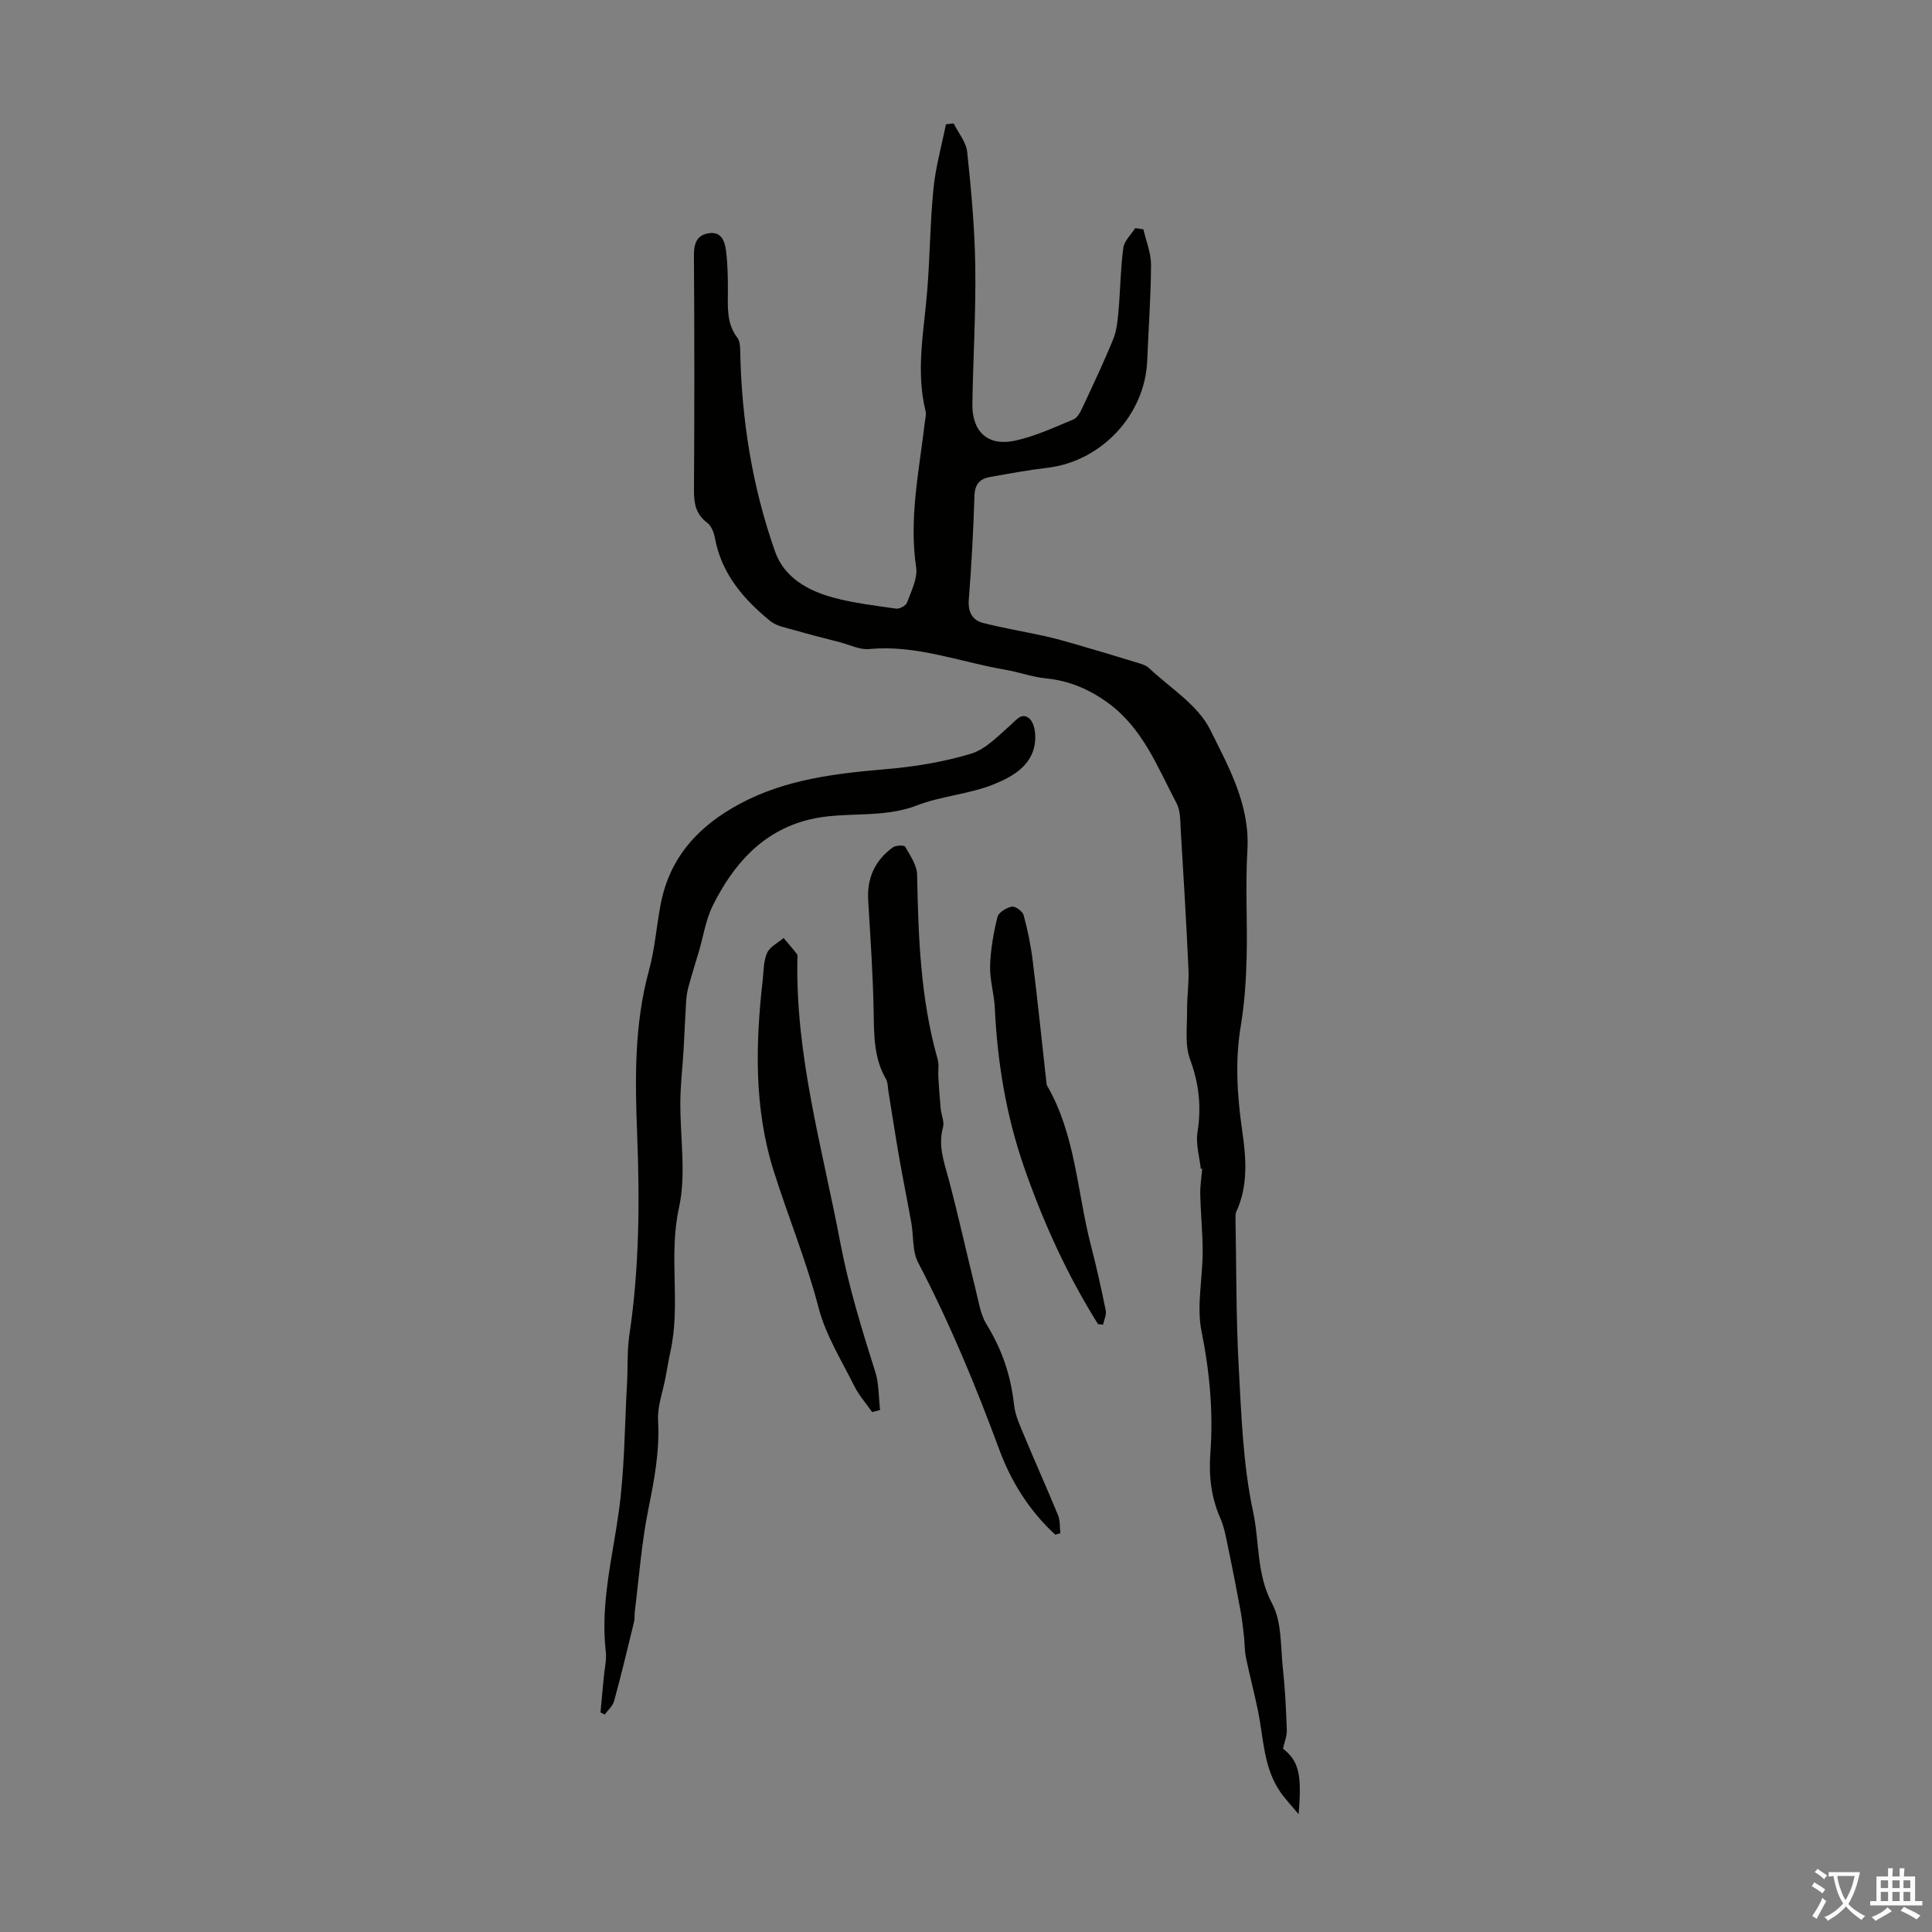 <svg enable-background="new 0 0 400 400" viewBox="0 0 400 400" xmlns="http://www.w3.org/2000/svg"><rect x="0" y="0" width="400" height="400" fill="#808080" stroke="none"/><g fill="#010100"><path d="m248.61 242.01c-.27-2.54-1.07-5.16-.68-7.59.83-5.24.32-10.06-1.54-15.09-1.12-3.02-.59-6.69-.62-10.07-.03-2.87.42-5.74.29-8.6-.44-9.59-1.01-19.18-1.6-28.77-.11-1.88-.03-4-.86-5.57-3.93-7.44-6.96-15.51-14.17-20.77-3.9-2.84-8.06-4.63-12.9-5.1-2.85-.28-5.62-1.32-8.46-1.8-9.34-1.6-18.35-5.2-28.11-4.27-1.95.19-4.02-.88-6.03-1.4-3.1-.8-6.2-1.58-9.27-2.47-1.78-.52-3.84-.83-5.2-1.94-5.53-4.52-10.08-9.78-11.44-17.17-.21-1.13-.74-2.52-1.59-3.16-2.36-1.76-2.76-3.97-2.75-6.72.1-16.23.1-32.47-.01-48.7-.02-2.55.7-4.23 3.22-4.55 2.58-.32 3.19 1.84 3.43 3.7.35 2.75.39 5.55.38 8.32-.01 3.36-.29 6.7 1.96 9.63.48.63.57 1.68.59 2.54.26 14.31 2.47 28.31 7.24 41.79 1.87 5.27 6.69 8 11.87 9.43 4.29 1.18 8.77 1.7 13.19 2.33.7.1 2.01-.62 2.24-1.25.86-2.37 2.23-4.98 1.89-7.28-1.52-10.19.64-20.07 1.79-30.05.09-.77.34-1.6.16-2.31-2.07-8.38-.31-16.69.35-25.03.56-7.02.59-14.09 1.29-21.09.45-4.47 1.69-8.85 2.58-13.27.53-.06 1.07-.11 1.6-.17.97 1.97 2.59 3.86 2.8 5.91.83 7.86 1.55 15.76 1.67 23.66.14 9.5-.45 19-.6 28.5-.09 5.71 3.17 8.79 8.71 7.63 4.21-.88 8.22-2.77 12.23-4.43.85-.35 1.46-1.61 1.91-2.57 2.18-4.66 4.39-9.31 6.32-14.07.73-1.81.92-3.89 1.09-5.86.38-4.33.41-8.7.99-13 .19-1.45 1.6-2.74 2.46-4.1.57.08 1.13.17 1.7.25.56 2.45 1.59 4.91 1.58 7.36-.03 6.6-.53 13.19-.79 19.79-.43 11.23-9.46 20.9-20.67 22.22-3.99.47-7.95 1.21-11.9 1.91-2.11.37-3.13 1.52-3.2 3.9-.22 7.16-.61 14.32-1.17 21.46-.2 2.57.69 4.27 2.98 4.86 4.19 1.08 8.48 1.77 12.71 2.71 2.26.5 4.49 1.14 6.71 1.78 4.07 1.18 8.12 2.39 12.17 3.64.94.29 2.02.54 2.69 1.17 4.4 4.14 10.16 7.66 12.7 12.77 3.82 7.69 8.27 15.57 7.72 24.92-.44 7.44.03 14.94-.16 22.4-.12 4.68-.44 9.4-1.21 14.02-1.21 7.28-.75 14.44.29 21.67.81 5.65 1.29 11.36-1.22 16.82-.22.48-.17 1.1-.16 1.65.19 10.14.11 20.3.66 30.42.55 10.05.88 20.25 2.98 30.03 1.35 6.27.66 12.9 3.94 19.03 2.04 3.8 1.73 8.92 2.23 13.47.46 4.22.66 8.48.81 12.73.04 1.2-.48 2.42-.79 3.82 3.22 2.57 3.96 5.19 3.23 13.58-1.59-1.92-2.82-3.2-3.81-4.64-3.45-5.01-3.43-11-4.58-16.67-.75-3.71-1.74-7.37-2.5-11.08-.31-1.49-.26-3.04-.43-4.56-.2-1.74-.4-3.49-.71-5.21-.77-4.14-1.56-8.27-2.43-12.39-.48-2.27-.83-4.64-1.75-6.74-1.9-4.33-2.4-8.74-2.06-13.4.63-8.51-.13-16.87-1.83-25.3-1.05-5.22.23-10.89.24-16.35.01-4-.41-8-.5-12-.04-1.77.26-3.56.41-5.34-.1.04-.2.06-.3.08z"/><path d="m124.33 354.53c.23-2.42.45-4.84.67-7.26.16-1.78.62-3.6.42-5.34-1.13-9.83 1.34-19.26 2.68-28.86 1.23-8.8 1.22-17.77 1.72-26.67.19-3.33-.01-6.7.48-9.98 2.06-13.77 2.16-27.55 1.62-41.46-.44-11.33-.64-22.79 2.43-33.99 1.23-4.48 1.56-9.2 2.44-13.78 1.87-9.75 7.88-16.23 16.42-20.79 9.43-5.04 19.67-6.25 30.1-7.14 5.96-.51 11.99-1.48 17.69-3.2 3.09-.93 5.69-3.73 8.26-5.98 1.23-1.08 2.25-2.61 3.82-1.35.85.69 1.23 2.36 1.26 3.6.12 5.75-4.31 8.3-8.51 10.02-5.09 2.08-10.88 2.42-16.02 4.41-7.32 2.82-15.07 1.12-22.39 2.95-9.64 2.41-15.6 9.28-19.83 17.75-1.46 2.92-1.95 6.33-2.89 9.51-.72 2.43-1.48 4.86-2.15 7.3-.28 1.03-.44 2.12-.5 3.19-.21 3.29-.33 6.59-.52 9.88-.21 3.53-.63 7.05-.67 10.58-.09 7.41 1.27 15.11-.29 22.17-2.19 9.91.38 19.82-1.73 29.55-.4 1.85-.71 3.73-1.06 5.59-.55 2.95-1.7 5.94-1.53 8.86.36 6.35-.81 12.39-2.05 18.55-1.38 6.88-1.89 13.93-2.76 20.91-.1.78-.01 1.59-.19 2.34-1.32 5.44-2.63 10.88-4.1 16.28-.28 1.04-1.28 1.88-1.95 2.81-.28-.15-.57-.3-.87-.45z"/><path d="m218.49 317.74c-5.34-4.89-9.14-10.94-11.62-17.67-4.88-13.22-10.26-26.19-16.79-38.69-1.22-2.33-.91-5.43-1.39-8.16-.82-4.6-1.76-9.18-2.56-13.78-.78-4.48-1.46-8.98-2.19-13.46-.14-.87-.1-1.87-.52-2.59-2.53-4.37-2.45-9.12-2.54-13.96-.14-7.69-.68-15.38-1.13-23.06-.27-4.62 1.43-8.29 5.14-10.95.6-.43 2.32-.46 2.52-.11 1.04 1.83 2.43 3.83 2.47 5.8.24 12.87.7 25.69 4.25 38.2.32 1.13.06 2.41.14 3.62.13 2.19.28 4.38.49 6.57.12 1.31.8 2.74.48 3.9-1.06 3.81.23 7.2 1.18 10.76 2.03 7.66 3.73 15.41 5.64 23.11.59 2.36.96 4.94 2.2 6.94 3.19 5.15 5.03 10.6 5.68 16.6.24 2.25 1.28 4.45 2.17 6.58 2.26 5.46 4.7 10.84 6.94 16.31.46 1.12.34 2.48.49 3.73-.36.09-.71.2-1.05.31z"/><path d="m180.57 292.36c-1.25-1.8-2.75-3.48-3.72-5.43-2.63-5.29-5.88-10.48-7.35-16.11-2.52-9.7-6.33-18.91-9.32-28.4-4.07-12.93-3.78-26.23-2.27-39.54.21-1.89.16-3.93.91-5.59.58-1.28 2.24-2.08 3.42-3.09.93 1.11 1.88 2.2 2.77 3.35.17.22.09.65.08.99-.41 20.07 5.18 39.22 8.87 58.67 1.74 9.16 4.46 17.99 7.26 26.84.78 2.48.68 5.24.99 7.87-.54.15-1.09.29-1.64.44z"/><path d="m227.33 274.14c-6.37-10.15-11.29-20.99-15.24-32.3-3.76-10.75-5.59-21.85-6.13-33.2-.14-2.9-1.05-5.78-.97-8.65.1-3.4.71-6.82 1.52-10.13.23-.95 1.85-1.93 2.98-2.15.7-.14 2.22.96 2.44 1.76.84 3.09 1.49 6.25 1.88 9.43 1.04 8.4 1.9 16.82 2.84 25.24.02.22.04.47.15.65 5.92 10.25 6.2 22.05 9.08 33.13 1.15 4.43 2.14 8.91 3.05 13.4.18.91-.35 1.96-.56 2.95-.34-.04-.69-.09-1.04-.13z"/></g><path d="m377.9 391.2c-.2.3-.4.5-.6.8-.7-.6-1.4-1-2.2-1.5.2-.3.4-.5.5-.8.6.4 1.4.8 2.3 1.5zm-1.8 6.1c-.2-.2-.5-.4-.9-.6.4-.6.8-1.2 1.2-1.9s.7-1.3.9-1.9c.3.3.5.5.8.7-.7 1.3-1.4 2.6-2 3.7zm2.2-9c-.3.3-.5.5-.6.8-.6-.6-1.3-1.1-2-1.5.3-.3.5-.5.6-.7.6.5 1.3.9 2 1.4zm.3.2v-.9h2 4.5c-.3 1.3-.6 2.5-1 3.6s-.9 2.1-1.4 3c.4.5 1 1 1.6 1.4s1.2.8 1.9 1.1c-.3.2-.5.4-.8.8-.4-.3-1-.7-1.6-1.2s-1.2-1.1-1.6-1.6c-.5.6-1.1 1.1-1.7 1.6s-1.4.9-2.1 1.4c-.1-.3-.3-.5-.7-.8.6-.2 1.2-.5 1.9-1s1.4-1.1 2-1.8c-.5-.8-.9-1.6-1.2-2.5s-.6-2-.8-3.2c-.4.1-.7.1-1 .1zm2.5 2.7c.3 1 .7 1.7 1 2.2.3-.5.6-1.1 1-2s.6-1.9.9-3h-3.2-.4c.1.9.3 1.8.7 2.8z" fill="#fbfafc"/><path d="m396.5 388.5v1.5 3.6h1.5v.9c-.4 0-1 0-1.7 0h-7.9c-.5 0-.9 0-1.2 0v-.9h1.3v-3.5c0-.7 0-1.2 0-1.6h2.4c0-.8 0-1.4 0-1.7h1c0 .3-.1.8-.1 1.7h1.5c0-.8 0-1.4 0-1.7h1c0 .3-.1.9-.1 1.7zm-8.2 9.2c-.2-.3-.5-.5-.8-.8.8-.3 1.4-.6 1.9-.9s1-.7 1.4-1.1c.3.3.6.5.9.8-1.6 1-2.8 1.6-3.4 2zm2.6-6.8v-1.6h-1.5v1.6zm0 2.7v-1.9h-1.5v1.9zm2.4-2.7v-1.6h-1.5v1.6zm0 2.7v-1.9h-1.5v1.9zm.2 2 .7-.8c.4.2.9.5 1.6.8s1.3.7 1.8 1c-.3.3-.5.5-.8.8-.4-.3-1.5-1-3.3-1.8zm2-4.7v-1.6h-1.4v1.6zm0 2.7v-1.9h-1.4v1.9z" fill="#fbfafc"/></svg>